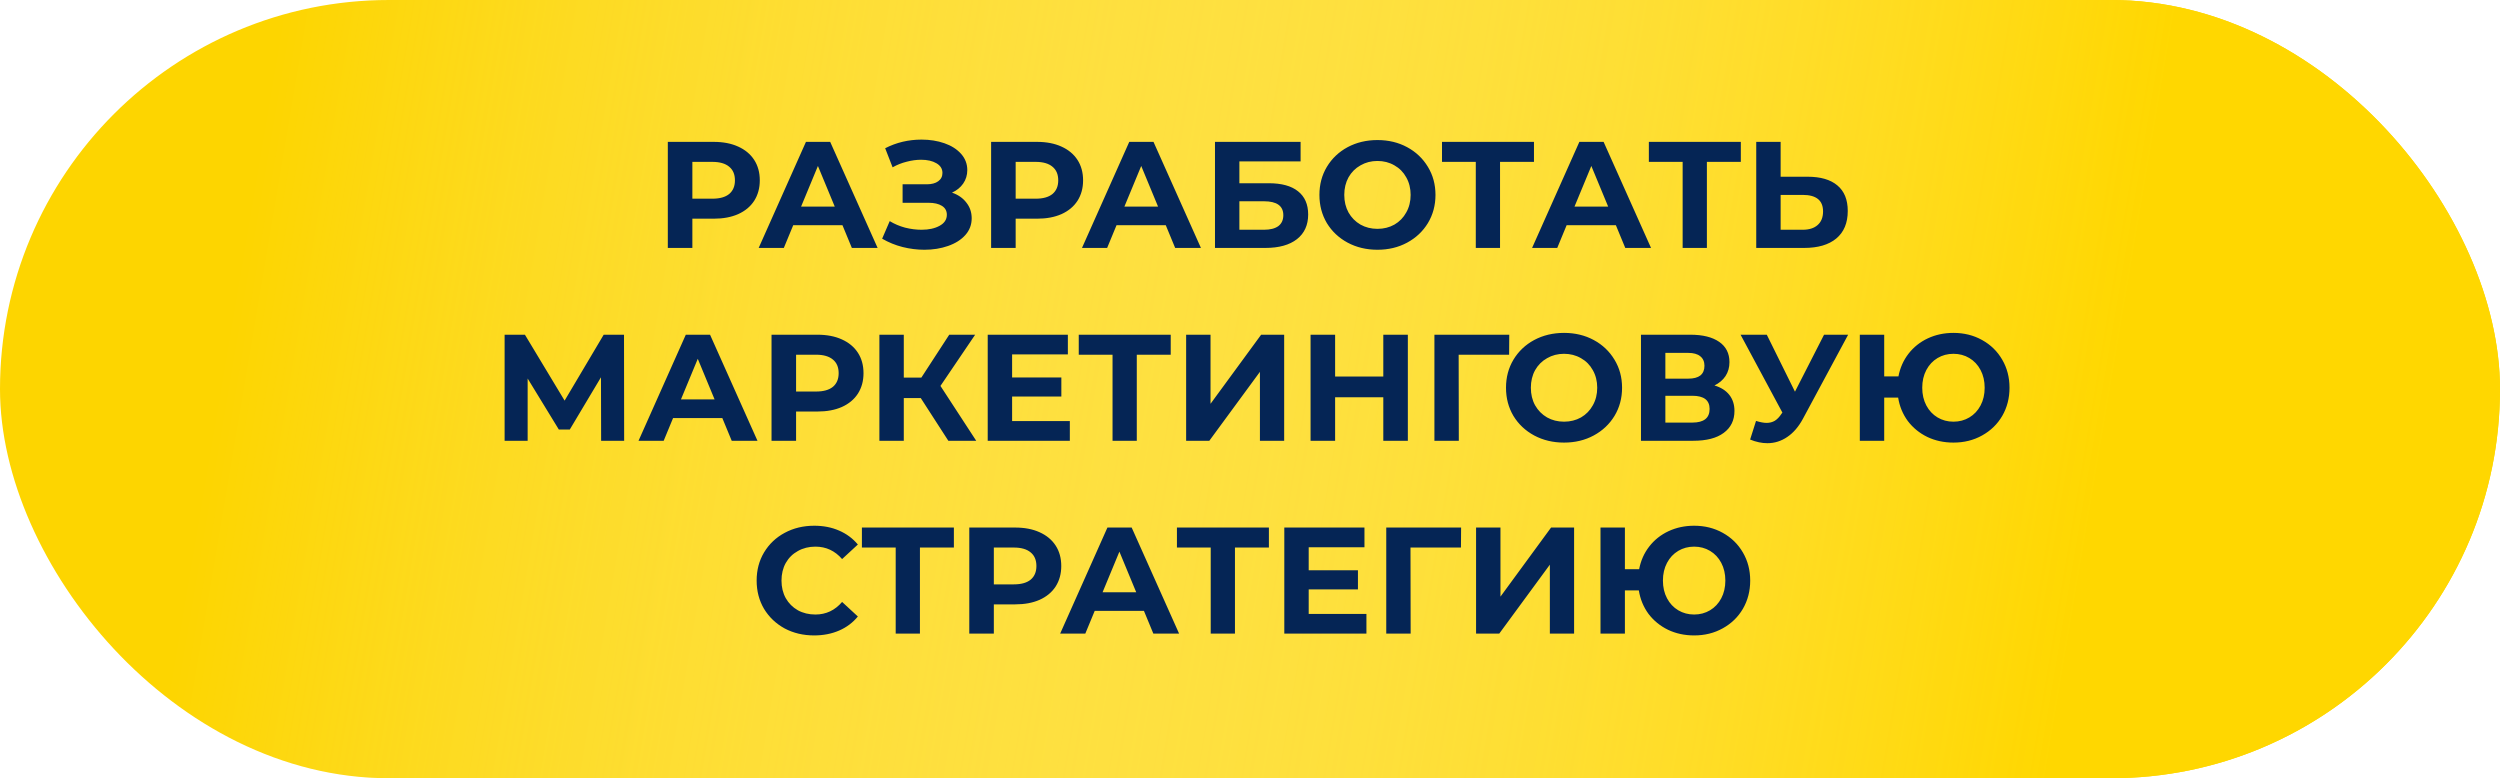 <?xml version="1.0" encoding="UTF-8"?> <svg xmlns="http://www.w3.org/2000/svg" width="363" height="113" viewBox="0 0 363 113" fill="none"> <rect width="363" height="113" rx="56.5" fill="#FDD500"></rect> <rect width="363" height="113" rx="56.5" fill="url(#paint0_linear_2920_451)"></rect> <path d="M103.633 20.6C104.997 20.6 106.177 20.827 107.175 21.282C108.187 21.737 108.964 22.382 109.507 23.218C110.049 24.054 110.321 25.044 110.321 26.188C110.321 27.317 110.049 28.307 109.507 29.158C108.964 29.994 108.187 30.639 107.175 31.094C106.177 31.534 104.997 31.754 103.633 31.754H100.531V36H96.967V20.6H103.633ZM103.435 28.85C104.505 28.85 105.319 28.623 105.877 28.168C106.434 27.699 106.713 27.039 106.713 26.188C106.713 25.323 106.434 24.663 105.877 24.208C105.319 23.739 104.505 23.504 103.435 23.504H100.531V28.85H103.435ZM122.326 32.7H115.176L113.812 36H110.16L117.024 20.6H120.544L127.43 36H123.69L122.326 32.7ZM121.204 29.994L118.762 24.098L116.32 29.994H121.204ZM138.229 27.97C139.123 28.278 139.82 28.762 140.319 29.422C140.832 30.067 141.089 30.823 141.089 31.688C141.089 32.627 140.781 33.441 140.165 34.13C139.549 34.819 138.713 35.347 137.657 35.714C136.615 36.081 135.471 36.264 134.225 36.264C133.169 36.264 132.113 36.132 131.057 35.868C130.015 35.604 129.025 35.201 128.087 34.658L129.187 32.106C129.861 32.517 130.602 32.832 131.409 33.052C132.23 33.257 133.029 33.36 133.807 33.36C134.863 33.36 135.735 33.169 136.425 32.788C137.129 32.407 137.481 31.871 137.481 31.182C137.481 30.61 137.239 30.177 136.755 29.884C136.285 29.591 135.64 29.444 134.819 29.444H131.057V26.76H134.555C135.273 26.76 135.831 26.613 136.227 26.32C136.637 26.027 136.843 25.623 136.843 25.11C136.843 24.509 136.549 24.039 135.963 23.702C135.391 23.365 134.65 23.196 133.741 23.196C133.066 23.196 132.369 23.291 131.651 23.482C130.932 23.658 130.25 23.929 129.605 24.296L128.527 21.524C130.155 20.688 131.915 20.27 133.807 20.27C135.009 20.27 136.117 20.446 137.129 20.798C138.141 21.15 138.947 21.663 139.549 22.338C140.15 23.013 140.451 23.797 140.451 24.692C140.451 25.425 140.253 26.078 139.857 26.65C139.461 27.222 138.918 27.662 138.229 27.97ZM150.576 20.6C151.94 20.6 153.121 20.827 154.118 21.282C155.13 21.737 155.907 22.382 156.45 23.218C156.993 24.054 157.264 25.044 157.264 26.188C157.264 27.317 156.993 28.307 156.45 29.158C155.907 29.994 155.13 30.639 154.118 31.094C153.121 31.534 151.94 31.754 150.576 31.754H147.474V36H143.91V20.6H150.576ZM150.378 28.85C151.449 28.85 152.263 28.623 152.82 28.168C153.377 27.699 153.656 27.039 153.656 26.188C153.656 25.323 153.377 24.663 152.82 24.208C152.263 23.739 151.449 23.504 150.378 23.504H147.474V28.85H150.378ZM169.27 32.7H162.12L160.756 36H157.104L163.968 20.6H167.488L174.374 36H170.634L169.27 32.7ZM168.148 29.994L165.706 24.098L163.264 29.994H168.148ZM176.416 20.6H188.846V23.438H179.958V26.606H184.226C186.089 26.606 187.504 26.995 188.472 27.772C189.455 28.549 189.946 29.671 189.946 31.138C189.946 32.678 189.403 33.873 188.318 34.724C187.233 35.575 185.7 36 183.72 36H176.416V20.6ZM183.522 33.36C184.431 33.36 185.128 33.184 185.612 32.832C186.096 32.465 186.338 31.937 186.338 31.248C186.338 29.899 185.399 29.224 183.522 29.224H179.958V33.36H183.522ZM200.006 36.264C198.407 36.264 196.963 35.919 195.672 35.23C194.396 34.541 193.391 33.595 192.658 32.392C191.939 31.175 191.58 29.811 191.58 28.3C191.58 26.789 191.939 25.433 192.658 24.23C193.391 23.013 194.396 22.059 195.672 21.37C196.963 20.681 198.407 20.336 200.006 20.336C201.605 20.336 203.042 20.681 204.318 21.37C205.594 22.059 206.599 23.013 207.332 24.23C208.065 25.433 208.432 26.789 208.432 28.3C208.432 29.811 208.065 31.175 207.332 32.392C206.599 33.595 205.594 34.541 204.318 35.23C203.042 35.919 201.605 36.264 200.006 36.264ZM200.006 33.228C200.915 33.228 201.737 33.023 202.47 32.612C203.203 32.187 203.775 31.6 204.186 30.852C204.611 30.104 204.824 29.253 204.824 28.3C204.824 27.347 204.611 26.496 204.186 25.748C203.775 25 203.203 24.421 202.47 24.01C201.737 23.585 200.915 23.372 200.006 23.372C199.097 23.372 198.275 23.585 197.542 24.01C196.809 24.421 196.229 25 195.804 25.748C195.393 26.496 195.188 27.347 195.188 28.3C195.188 29.253 195.393 30.104 195.804 30.852C196.229 31.6 196.809 32.187 197.542 32.612C198.275 33.023 199.097 33.228 200.006 33.228ZM222.733 23.504H217.805V36H214.285V23.504H209.379V20.6H222.733V23.504ZM234.625 32.7H227.475L226.111 36H222.459L229.323 20.6H232.843L239.729 36H235.989L234.625 32.7ZM233.503 29.994L231.061 24.098L228.619 29.994H233.503ZM252.768 23.504H247.84V36H244.32V23.504H239.414V20.6H252.768V23.504ZM262.464 25.66C264.341 25.66 265.778 26.078 266.776 26.914C267.788 27.75 268.294 28.989 268.294 30.632C268.294 32.377 267.736 33.712 266.622 34.636C265.522 35.545 263.967 36 261.958 36H255.006V20.6H258.548V25.66H262.464ZM261.76 33.36C262.684 33.36 263.402 33.133 263.916 32.678C264.444 32.223 264.708 31.563 264.708 30.698C264.708 29.099 263.725 28.3 261.76 28.3H258.548V33.36H261.76ZM87.284 64L87.261 54.782L82.73 62.372H81.145L76.614 54.958V64H73.269V48.6H76.218L81.981 58.17L87.657 48.6H90.606L90.627 64H87.284ZM104.881 60.7H97.731L96.367 64H92.715L99.579 48.6H103.099L109.985 64H106.245L104.881 60.7ZM103.759 57.994L101.317 52.098L98.875 57.994H103.759ZM118.693 48.6C120.057 48.6 121.238 48.827 122.235 49.282C123.247 49.737 124.025 50.382 124.567 51.218C125.11 52.054 125.381 53.044 125.381 54.188C125.381 55.317 125.11 56.307 124.567 57.158C124.025 57.994 123.247 58.639 122.235 59.094C121.238 59.534 120.057 59.754 118.693 59.754H115.591V64H112.027V48.6H118.693ZM118.495 56.85C119.566 56.85 120.38 56.623 120.937 56.168C121.495 55.699 121.773 55.039 121.773 54.188C121.773 53.323 121.495 52.663 120.937 52.208C120.38 51.739 119.566 51.504 118.495 51.504H115.591V56.85H118.495ZM133.694 57.796H131.23V64H127.688V48.6H131.23V54.826H133.782L137.83 48.6H141.592L136.554 56.036L141.746 64H137.698L133.694 57.796ZM155.34 61.14V64H143.416V48.6H155.054V51.46H146.958V54.804H154.108V57.576H146.958V61.14H155.34ZM169.989 51.504H165.061V64H161.541V51.504H156.635V48.6H169.989V51.504ZM172.227 48.6H175.769V58.632L183.117 48.6H186.461V64H182.941V53.99L175.593 64H172.227V48.6ZM204.419 48.6V64H200.855V57.686H193.859V64H190.295V48.6H193.859V54.672H200.855V48.6H204.419ZM219.123 51.504H211.797L211.819 64H208.277V48.6H219.145L219.123 51.504ZM227.098 64.264C225.499 64.264 224.055 63.919 222.764 63.23C221.488 62.541 220.483 61.595 219.75 60.392C219.031 59.175 218.672 57.811 218.672 56.3C218.672 54.789 219.031 53.433 219.75 52.23C220.483 51.013 221.488 50.059 222.764 49.37C224.055 48.681 225.499 48.336 227.098 48.336C228.697 48.336 230.134 48.681 231.41 49.37C232.686 50.059 233.691 51.013 234.424 52.23C235.157 53.433 235.524 54.789 235.524 56.3C235.524 57.811 235.157 59.175 234.424 60.392C233.691 61.595 232.686 62.541 231.41 63.23C230.134 63.919 228.697 64.264 227.098 64.264ZM227.098 61.228C228.007 61.228 228.829 61.023 229.562 60.612C230.295 60.187 230.867 59.6 231.278 58.852C231.703 58.104 231.916 57.253 231.916 56.3C231.916 55.347 231.703 54.496 231.278 53.748C230.867 53 230.295 52.421 229.562 52.01C228.829 51.585 228.007 51.372 227.098 51.372C226.189 51.372 225.367 51.585 224.634 52.01C223.901 52.421 223.321 53 222.896 53.748C222.485 54.496 222.28 55.347 222.28 56.3C222.28 57.253 222.485 58.104 222.896 58.852C223.321 59.6 223.901 60.187 224.634 60.612C225.367 61.023 226.189 61.228 227.098 61.228ZM248.939 55.97C249.878 56.249 250.597 56.703 251.095 57.334C251.594 57.965 251.843 58.742 251.843 59.666C251.843 61.03 251.323 62.093 250.281 62.856C249.255 63.619 247.781 64 245.859 64H238.269V48.6H245.441C247.231 48.6 248.624 48.945 249.621 49.634C250.619 50.323 251.117 51.306 251.117 52.582C251.117 53.345 250.927 54.019 250.545 54.606C250.164 55.178 249.629 55.633 248.939 55.97ZM241.811 54.98H245.133C245.911 54.98 246.497 54.826 246.893 54.518C247.289 54.195 247.487 53.726 247.487 53.11C247.487 52.509 247.282 52.047 246.871 51.724C246.475 51.401 245.896 51.24 245.133 51.24H241.811V54.98ZM245.727 61.36C247.399 61.36 248.235 60.7 248.235 59.38C248.235 58.104 247.399 57.466 245.727 57.466H241.811V61.36H245.727ZM268.351 48.6L261.795 60.788C261.165 61.961 260.402 62.849 259.507 63.45C258.627 64.051 257.667 64.352 256.625 64.352C255.819 64.352 254.983 64.176 254.117 63.824L254.975 61.118C255.591 61.309 256.105 61.404 256.515 61.404C256.955 61.404 257.351 61.301 257.703 61.096C258.055 60.876 258.378 60.539 258.671 60.084L258.803 59.908L252.731 48.6H256.537L260.629 56.872L264.853 48.6H268.351ZM283.641 48.336C285.181 48.336 286.567 48.681 287.799 49.37C289.046 50.059 290.021 51.013 290.725 52.23C291.429 53.433 291.781 54.789 291.781 56.3C291.781 57.811 291.429 59.175 290.725 60.392C290.021 61.595 289.046 62.541 287.799 63.23C286.567 63.919 285.181 64.264 283.641 64.264C282.262 64.264 281.001 63.993 279.857 63.45C278.713 62.893 277.767 62.123 277.019 61.14C276.286 60.143 275.816 59.006 275.611 57.73H273.587V64H270.045V48.6H273.587V54.65H275.655C275.89 53.418 276.374 52.325 277.107 51.372C277.855 50.404 278.794 49.656 279.923 49.128C281.052 48.6 282.292 48.336 283.641 48.336ZM283.641 61.228C284.492 61.228 285.262 61.023 285.951 60.612C286.64 60.201 287.183 59.622 287.579 58.874C287.975 58.126 288.173 57.268 288.173 56.3C288.173 55.332 287.975 54.474 287.579 53.726C287.183 52.978 286.64 52.399 285.951 51.988C285.262 51.577 284.492 51.372 283.641 51.372C282.79 51.372 282.02 51.577 281.331 51.988C280.642 52.399 280.099 52.978 279.703 53.726C279.307 54.474 279.109 55.332 279.109 56.3C279.109 57.268 279.307 58.126 279.703 58.874C280.099 59.622 280.642 60.201 281.331 60.612C282.02 61.023 282.79 61.228 283.641 61.228ZM118.203 92.264C116.634 92.264 115.211 91.927 113.935 91.252C112.674 90.563 111.676 89.617 110.943 88.414C110.224 87.197 109.865 85.825 109.865 84.3C109.865 82.775 110.224 81.411 110.943 80.208C111.676 78.991 112.674 78.045 113.935 77.37C115.211 76.681 116.641 76.336 118.225 76.336C119.56 76.336 120.762 76.571 121.833 77.04C122.918 77.509 123.828 78.184 124.561 79.064L122.273 81.176C121.232 79.973 119.941 79.372 118.401 79.372C117.448 79.372 116.597 79.585 115.849 80.01C115.101 80.421 114.514 81 114.089 81.748C113.678 82.496 113.473 83.347 113.473 84.3C113.473 85.253 113.678 86.104 114.089 86.852C114.514 87.6 115.101 88.187 115.849 88.612C116.597 89.023 117.448 89.228 118.401 89.228C119.941 89.228 121.232 88.619 122.273 87.402L124.561 89.514C123.828 90.409 122.918 91.091 121.833 91.56C120.748 92.029 119.538 92.264 118.203 92.264ZM138.503 79.504H133.575V92H130.055V79.504H125.149V76.6H138.503V79.504ZM147.407 76.6C148.771 76.6 149.952 76.827 150.949 77.282C151.961 77.737 152.738 78.382 153.281 79.218C153.824 80.054 154.095 81.044 154.095 82.188C154.095 83.317 153.824 84.307 153.281 85.158C152.738 85.994 151.961 86.639 150.949 87.094C149.952 87.534 148.771 87.754 147.407 87.754H144.305V92H140.741V76.6H147.407ZM147.209 84.85C148.28 84.85 149.094 84.623 149.651 84.168C150.208 83.699 150.487 83.039 150.487 82.188C150.487 81.323 150.208 80.663 149.651 80.208C149.094 79.739 148.28 79.504 147.209 79.504H144.305V84.85H147.209ZM166.101 88.7H158.951L157.587 92H153.935L160.799 76.6H164.319L171.205 92H167.465L166.101 88.7ZM164.979 85.994L162.537 80.098L160.095 85.994H164.979ZM184.244 79.504H179.316V92H175.796V79.504H170.89V76.6H184.244V79.504ZM198.405 89.14V92H186.481V76.6H198.119V79.46H190.023V82.804H197.173V85.576H190.023V89.14H198.405ZM212.13 79.504H204.804L204.826 92H201.284V76.6H212.152L212.13 79.504ZM214.325 76.6H217.867V86.632L225.215 76.6H228.559V92H225.039V81.99L217.691 92H214.325V76.6ZM245.989 76.336C247.529 76.336 248.915 76.681 250.147 77.37C251.394 78.059 252.369 79.013 253.073 80.23C253.777 81.433 254.129 82.789 254.129 84.3C254.129 85.811 253.777 87.175 253.073 88.392C252.369 89.595 251.394 90.541 250.147 91.23C248.915 91.919 247.529 92.264 245.989 92.264C244.611 92.264 243.349 91.993 242.205 91.45C241.061 90.893 240.115 90.123 239.367 89.14C238.634 88.143 238.165 87.006 237.959 85.73H235.935V92H232.393V76.6H235.935V82.65H238.003C238.238 81.418 238.722 80.325 239.455 79.372C240.203 78.404 241.142 77.656 242.271 77.128C243.401 76.6 244.64 76.336 245.989 76.336ZM245.989 89.228C246.84 89.228 247.61 89.023 248.299 88.612C248.989 88.201 249.531 87.622 249.927 86.874C250.323 86.126 250.521 85.268 250.521 84.3C250.521 83.332 250.323 82.474 249.927 81.726C249.531 80.978 248.989 80.399 248.299 79.988C247.61 79.577 246.84 79.372 245.989 79.372C245.139 79.372 244.369 79.577 243.679 79.988C242.99 80.399 242.447 80.978 242.051 81.726C241.655 82.474 241.457 83.332 241.457 84.3C241.457 85.268 241.655 86.126 242.051 86.874C242.447 87.622 242.99 88.201 243.679 88.612C244.369 89.023 245.139 89.228 245.989 89.228Z" fill="#052555"></path> <defs> <linearGradient id="paint0_linear_2920_451" x1="300.792" y1="92.597" x2="33.135" y2="47.364" gradientUnits="userSpaceOnUse"> <stop stop-color="#FFD700"></stop> <stop offset="1" stop-color="white" stop-opacity="0"></stop> </linearGradient> </defs> </svg> 